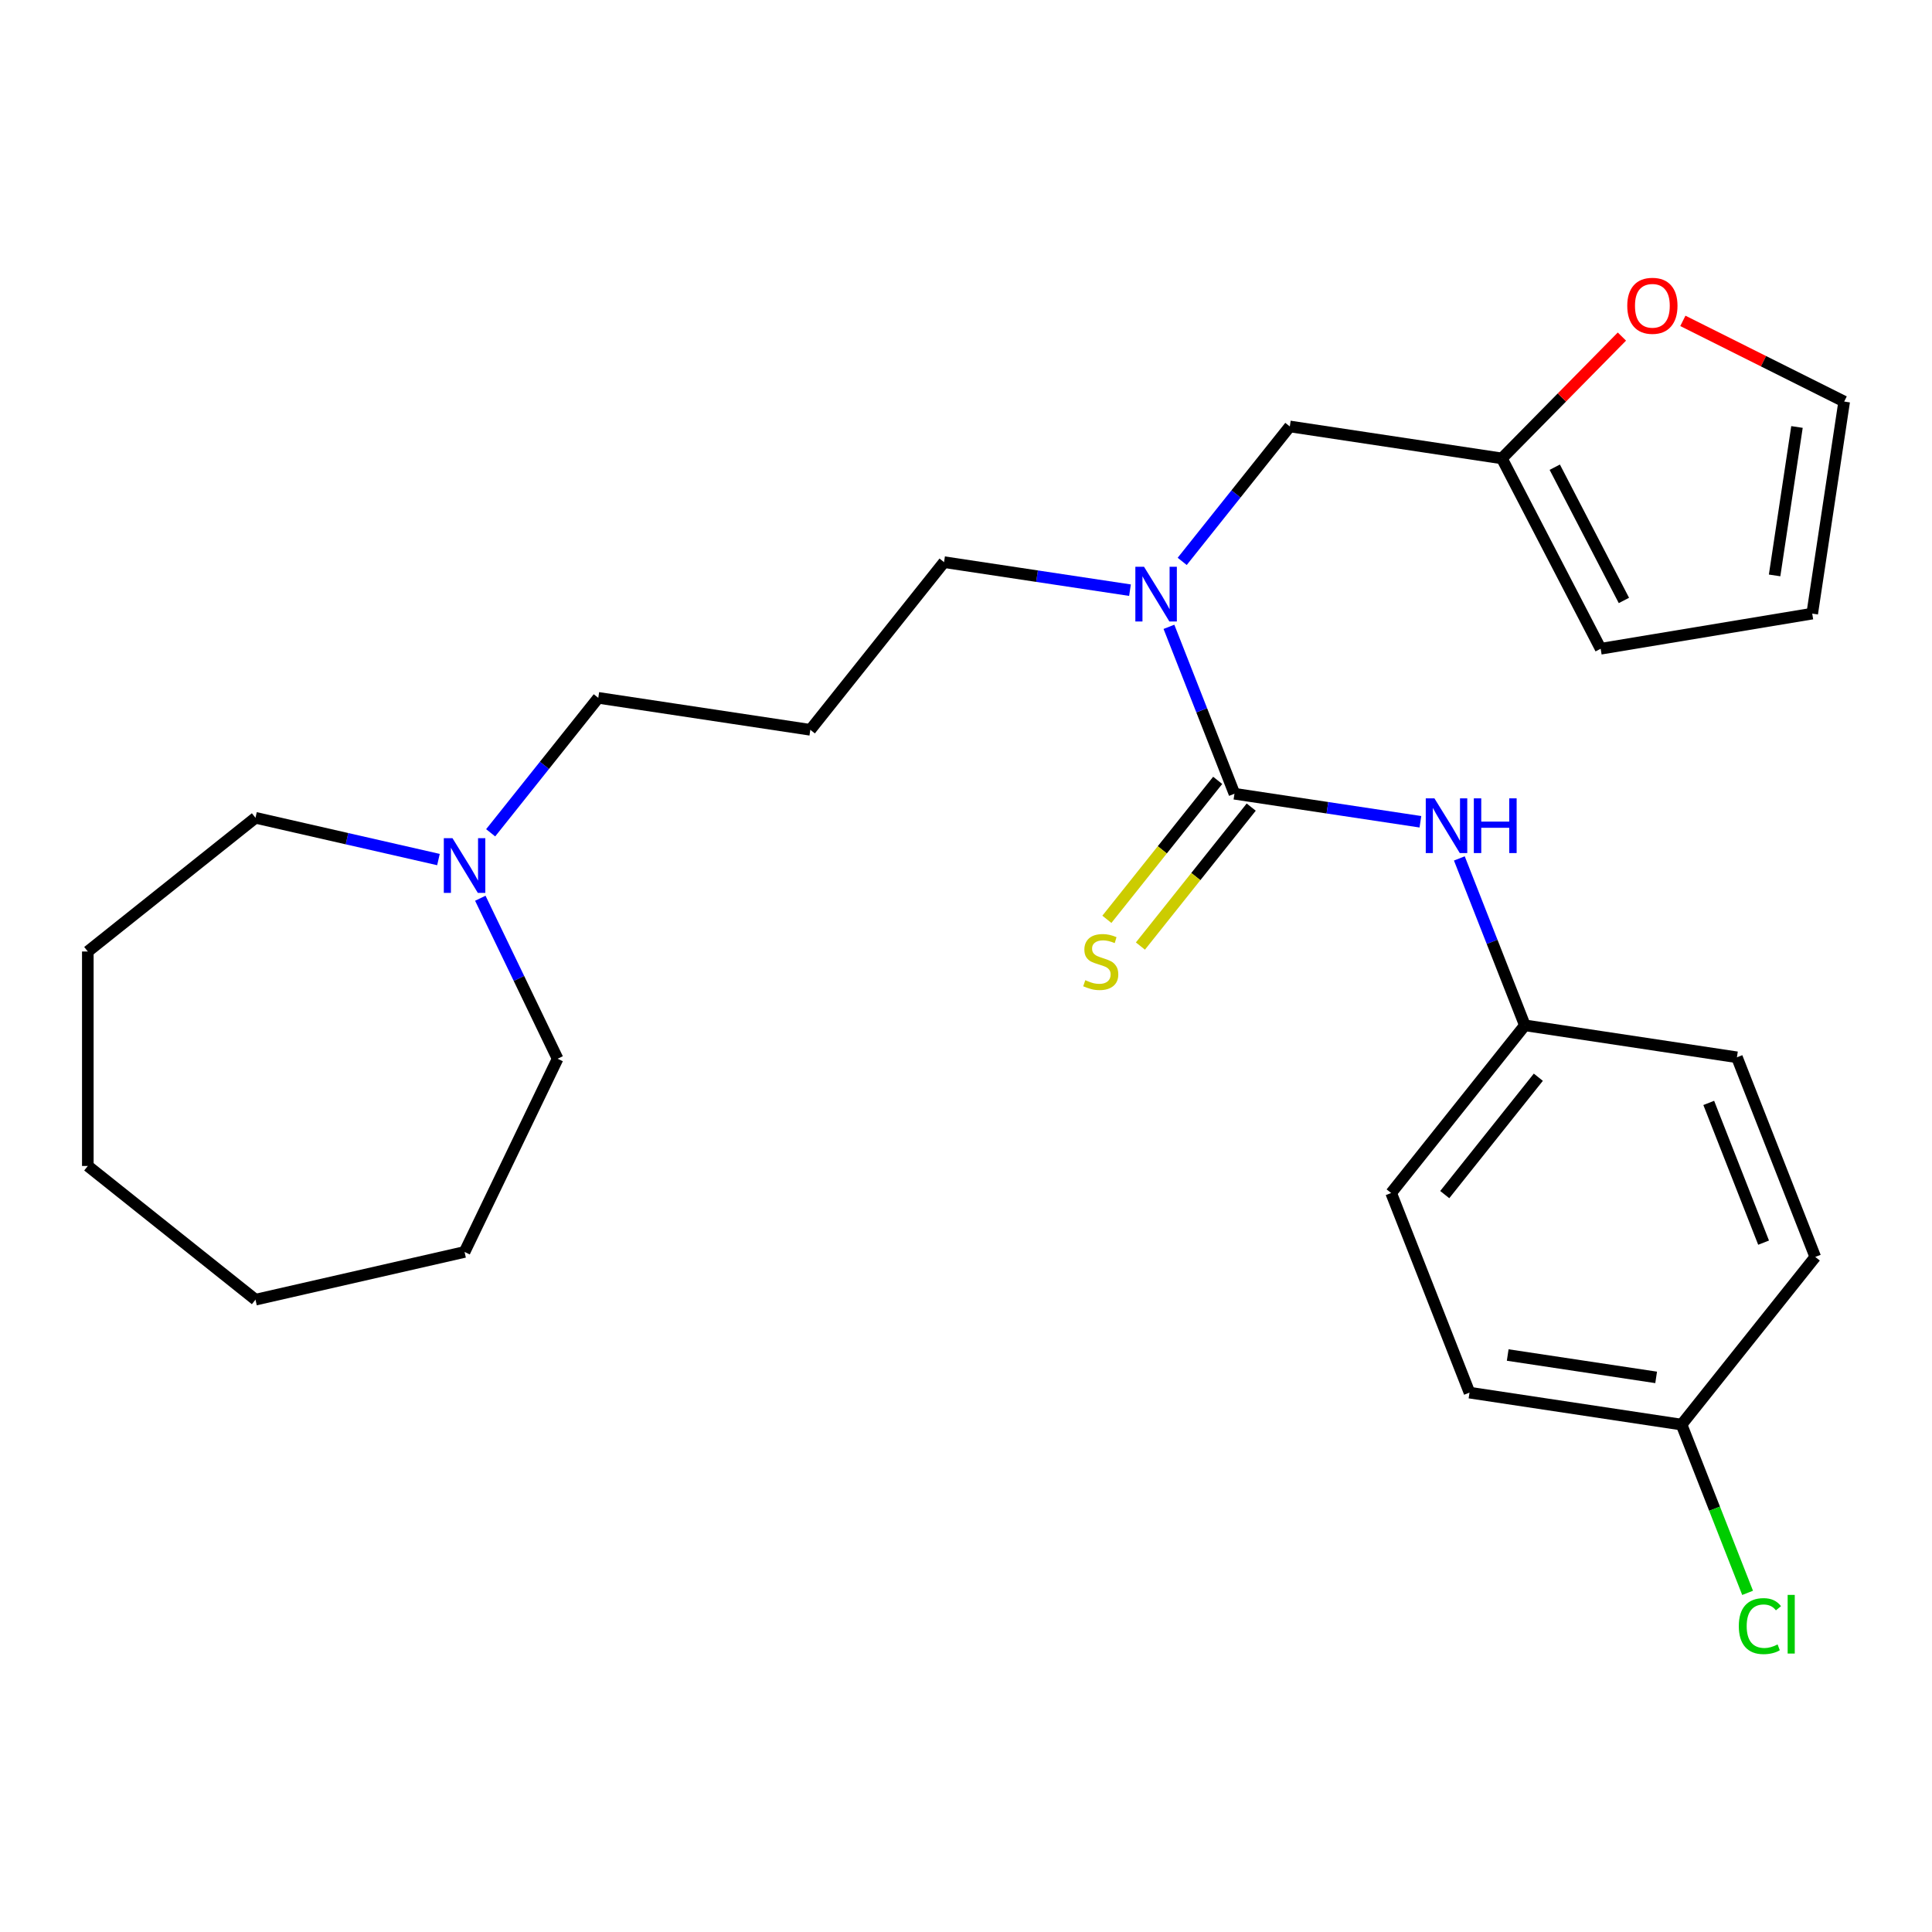 <?xml version='1.0' encoding='iso-8859-1'?>
<svg version='1.1' baseProfile='full'
              xmlns='http://www.w3.org/2000/svg'
                      xmlns:rdkit='http://www.rdkit.org/xml'
                      xmlns:xlink='http://www.w3.org/1999/xlink'
                  xml:space='preserve'
width='1000px' height='1000px' viewBox='0 0 1000 1000'>
<!-- END OF HEADER -->
<rect style='opacity:1.0;fill:#FFFFFF;stroke:none' width='1000' height='1000' x='0' y='0'> </rect>
<path class='bond-0' d='M 638.951,410.839 L 621.998,367.642' style='fill:none;fill-rule:evenodd;stroke:#000000;stroke-width:6px;stroke-linecap:butt;stroke-linejoin:miter;stroke-opacity:1' />
<path class='bond-0' d='M 621.998,367.642 L 605.044,324.445' style='fill:none;fill-rule:evenodd;stroke:#0000FF;stroke-width:6px;stroke-linecap:butt;stroke-linejoin:miter;stroke-opacity:1' />
<path class='bond-1' d='M 638.951,410.839 L 687.074,418.092' style='fill:none;fill-rule:evenodd;stroke:#000000;stroke-width:6px;stroke-linecap:butt;stroke-linejoin:miter;stroke-opacity:1' />
<path class='bond-1' d='M 687.074,418.092 L 735.198,425.345' style='fill:none;fill-rule:evenodd;stroke:#0000FF;stroke-width:6px;stroke-linecap:butt;stroke-linejoin:miter;stroke-opacity:1' />
<path class='bond-3' d='M 630.273,403.918 L 601.596,439.877' style='fill:none;fill-rule:evenodd;stroke:#000000;stroke-width:6px;stroke-linecap:butt;stroke-linejoin:miter;stroke-opacity:1' />
<path class='bond-3' d='M 601.596,439.877 L 572.919,475.836' style='fill:none;fill-rule:evenodd;stroke:#CCCC00;stroke-width:6px;stroke-linecap:butt;stroke-linejoin:miter;stroke-opacity:1' />
<path class='bond-3' d='M 647.629,417.759 L 618.953,453.719' style='fill:none;fill-rule:evenodd;stroke:#000000;stroke-width:6px;stroke-linecap:butt;stroke-linejoin:miter;stroke-opacity:1' />
<path class='bond-3' d='M 618.953,453.719 L 590.276,489.678' style='fill:none;fill-rule:evenodd;stroke:#CCCC00;stroke-width:6px;stroke-linecap:butt;stroke-linejoin:miter;stroke-opacity:1' />
<path class='bond-5' d='M 611.903,290.575 L 639.754,255.65' style='fill:none;fill-rule:evenodd;stroke:#0000FF;stroke-width:6px;stroke-linecap:butt;stroke-linejoin:miter;stroke-opacity:1' />
<path class='bond-5' d='M 639.754,255.65 L 667.606,220.726' style='fill:none;fill-rule:evenodd;stroke:#000000;stroke-width:6px;stroke-linecap:butt;stroke-linejoin:miter;stroke-opacity:1' />
<path class='bond-13' d='M 584.883,305.473 L 536.759,298.22' style='fill:none;fill-rule:evenodd;stroke:#0000FF;stroke-width:6px;stroke-linecap:butt;stroke-linejoin:miter;stroke-opacity:1' />
<path class='bond-13' d='M 536.759,298.22 L 488.636,290.966' style='fill:none;fill-rule:evenodd;stroke:#000000;stroke-width:6px;stroke-linecap:butt;stroke-linejoin:miter;stroke-opacity:1' />
<path class='bond-10' d='M 755.359,444.318 L 772.313,487.514' style='fill:none;fill-rule:evenodd;stroke:#0000FF;stroke-width:6px;stroke-linecap:butt;stroke-linejoin:miter;stroke-opacity:1' />
<path class='bond-10' d='M 772.313,487.514 L 789.266,530.711' style='fill:none;fill-rule:evenodd;stroke:#000000;stroke-width:6px;stroke-linecap:butt;stroke-linejoin:miter;stroke-opacity:1' />
<path class='bond-2' d='M 777.368,237.27 L 667.606,220.726' style='fill:none;fill-rule:evenodd;stroke:#000000;stroke-width:6px;stroke-linecap:butt;stroke-linejoin:miter;stroke-opacity:1' />
<path class='bond-6' d='M 777.368,237.27 L 808.43,205.739' style='fill:none;fill-rule:evenodd;stroke:#000000;stroke-width:6px;stroke-linecap:butt;stroke-linejoin:miter;stroke-opacity:1' />
<path class='bond-6' d='M 808.43,205.739 L 839.493,174.208' style='fill:none;fill-rule:evenodd;stroke:#FF0000;stroke-width:6px;stroke-linecap:butt;stroke-linejoin:miter;stroke-opacity:1' />
<path class='bond-7' d='M 777.368,237.27 L 828.5,335.793' style='fill:none;fill-rule:evenodd;stroke:#000000;stroke-width:6px;stroke-linecap:butt;stroke-linejoin:miter;stroke-opacity:1' />
<path class='bond-7' d='M 804.742,241.822 L 840.534,310.788' style='fill:none;fill-rule:evenodd;stroke:#000000;stroke-width:6px;stroke-linecap:butt;stroke-linejoin:miter;stroke-opacity:1' />
<path class='bond-4' d='M 253.963,431.056 L 281.814,396.132' style='fill:none;fill-rule:evenodd;stroke:#0000FF;stroke-width:6px;stroke-linecap:butt;stroke-linejoin:miter;stroke-opacity:1' />
<path class='bond-4' d='M 281.814,396.132 L 309.666,361.207' style='fill:none;fill-rule:evenodd;stroke:#000000;stroke-width:6px;stroke-linecap:butt;stroke-linejoin:miter;stroke-opacity:1' />
<path class='bond-20' d='M 248.613,464.926 L 268.616,506.463' style='fill:none;fill-rule:evenodd;stroke:#0000FF;stroke-width:6px;stroke-linecap:butt;stroke-linejoin:miter;stroke-opacity:1' />
<path class='bond-20' d='M 268.616,506.463 L 288.619,548' style='fill:none;fill-rule:evenodd;stroke:#000000;stroke-width:6px;stroke-linecap:butt;stroke-linejoin:miter;stroke-opacity:1' />
<path class='bond-21' d='M 226.942,444.907 L 179.591,434.099' style='fill:none;fill-rule:evenodd;stroke:#0000FF;stroke-width:6px;stroke-linecap:butt;stroke-linejoin:miter;stroke-opacity:1' />
<path class='bond-21' d='M 179.591,434.099 L 132.239,423.291' style='fill:none;fill-rule:evenodd;stroke:#000000;stroke-width:6px;stroke-linecap:butt;stroke-linejoin:miter;stroke-opacity:1' />
<path class='bond-8' d='M 871.043,166.085 L 912.794,186.966' style='fill:none;fill-rule:evenodd;stroke:#FF0000;stroke-width:6px;stroke-linecap:butt;stroke-linejoin:miter;stroke-opacity:1' />
<path class='bond-8' d='M 912.794,186.966 L 954.545,207.847' style='fill:none;fill-rule:evenodd;stroke:#000000;stroke-width:6px;stroke-linecap:butt;stroke-linejoin:miter;stroke-opacity:1' />
<path class='bond-9' d='M 828.5,335.793 L 938.002,317.609' style='fill:none;fill-rule:evenodd;stroke:#000000;stroke-width:6px;stroke-linecap:butt;stroke-linejoin:miter;stroke-opacity:1' />
<path class='bond-27' d='M 954.545,207.847 L 938.002,317.609' style='fill:none;fill-rule:evenodd;stroke:#000000;stroke-width:6px;stroke-linecap:butt;stroke-linejoin:miter;stroke-opacity:1' />
<path class='bond-27' d='M 930.112,221.003 L 918.531,297.836' style='fill:none;fill-rule:evenodd;stroke:#000000;stroke-width:6px;stroke-linecap:butt;stroke-linejoin:miter;stroke-opacity:1' />
<path class='bond-16' d='M 789.266,530.711 L 899.028,547.255' style='fill:none;fill-rule:evenodd;stroke:#000000;stroke-width:6px;stroke-linecap:butt;stroke-linejoin:miter;stroke-opacity:1' />
<path class='bond-17' d='M 789.266,530.711 L 720.058,617.495' style='fill:none;fill-rule:evenodd;stroke:#000000;stroke-width:6px;stroke-linecap:butt;stroke-linejoin:miter;stroke-opacity:1' />
<path class='bond-17' d='M 796.242,557.57 L 747.796,618.319' style='fill:none;fill-rule:evenodd;stroke:#000000;stroke-width:6px;stroke-linecap:butt;stroke-linejoin:miter;stroke-opacity:1' />
<path class='bond-11' d='M 419.428,377.751 L 488.636,290.966' style='fill:none;fill-rule:evenodd;stroke:#000000;stroke-width:6px;stroke-linecap:butt;stroke-linejoin:miter;stroke-opacity:1' />
<path class='bond-14' d='M 419.428,377.751 L 309.666,361.207' style='fill:none;fill-rule:evenodd;stroke:#000000;stroke-width:6px;stroke-linecap:butt;stroke-linejoin:miter;stroke-opacity:1' />
<path class='bond-12' d='M 870.373,737.368 L 760.611,720.824' style='fill:none;fill-rule:evenodd;stroke:#000000;stroke-width:6px;stroke-linecap:butt;stroke-linejoin:miter;stroke-opacity:1' />
<path class='bond-12' d='M 857.217,712.934 L 780.384,701.353' style='fill:none;fill-rule:evenodd;stroke:#000000;stroke-width:6px;stroke-linecap:butt;stroke-linejoin:miter;stroke-opacity:1' />
<path class='bond-15' d='M 870.373,737.368 L 887.464,780.914' style='fill:none;fill-rule:evenodd;stroke:#000000;stroke-width:6px;stroke-linecap:butt;stroke-linejoin:miter;stroke-opacity:1' />
<path class='bond-15' d='M 887.464,780.914 L 904.555,824.461' style='fill:none;fill-rule:evenodd;stroke:#00CC00;stroke-width:6px;stroke-linecap:butt;stroke-linejoin:miter;stroke-opacity:1' />
<path class='bond-26' d='M 870.373,737.368 L 939.581,650.583' style='fill:none;fill-rule:evenodd;stroke:#000000;stroke-width:6px;stroke-linecap:butt;stroke-linejoin:miter;stroke-opacity:1' />
<path class='bond-19' d='M 899.028,547.255 L 939.581,650.583' style='fill:none;fill-rule:evenodd;stroke:#000000;stroke-width:6px;stroke-linecap:butt;stroke-linejoin:miter;stroke-opacity:1' />
<path class='bond-19' d='M 884.445,570.865 L 912.833,643.195' style='fill:none;fill-rule:evenodd;stroke:#000000;stroke-width:6px;stroke-linecap:butt;stroke-linejoin:miter;stroke-opacity:1' />
<path class='bond-18' d='M 720.058,617.495 L 760.611,720.824' style='fill:none;fill-rule:evenodd;stroke:#000000;stroke-width:6px;stroke-linecap:butt;stroke-linejoin:miter;stroke-opacity:1' />
<path class='bond-22' d='M 288.619,548 L 240.457,648.009' style='fill:none;fill-rule:evenodd;stroke:#000000;stroke-width:6px;stroke-linecap:butt;stroke-linejoin:miter;stroke-opacity:1' />
<path class='bond-23' d='M 132.239,423.291 L 45.455,492.499' style='fill:none;fill-rule:evenodd;stroke:#000000;stroke-width:6px;stroke-linecap:butt;stroke-linejoin:miter;stroke-opacity:1' />
<path class='bond-24' d='M 240.457,648.009 L 132.239,672.709' style='fill:none;fill-rule:evenodd;stroke:#000000;stroke-width:6px;stroke-linecap:butt;stroke-linejoin:miter;stroke-opacity:1' />
<path class='bond-25' d='M 45.455,492.499 L 45.455,603.501' style='fill:none;fill-rule:evenodd;stroke:#000000;stroke-width:6px;stroke-linecap:butt;stroke-linejoin:miter;stroke-opacity:1' />
<path class='bond-28' d='M 132.239,672.709 L 45.455,603.501' style='fill:none;fill-rule:evenodd;stroke:#000000;stroke-width:6px;stroke-linecap:butt;stroke-linejoin:miter;stroke-opacity:1' />
<path  class='atom-1' d='M 592.138 293.35
L 601.418 308.35
Q 602.338 309.83, 603.818 312.51
Q 605.298 315.19, 605.378 315.35
L 605.378 293.35
L 609.138 293.35
L 609.138 321.67
L 605.258 321.67
L 595.298 305.27
Q 594.138 303.35, 592.898 301.15
Q 591.698 298.95, 591.338 298.27
L 591.338 321.67
L 587.658 321.67
L 587.658 293.35
L 592.138 293.35
' fill='#0000FF'/>
<path  class='atom-2' d='M 742.453 413.223
L 751.733 428.223
Q 752.653 429.703, 754.133 432.383
Q 755.613 435.063, 755.693 435.223
L 755.693 413.223
L 759.453 413.223
L 759.453 441.543
L 755.573 441.543
L 745.613 425.143
Q 744.453 423.223, 743.213 421.023
Q 742.013 418.823, 741.653 418.143
L 741.653 441.543
L 737.973 441.543
L 737.973 413.223
L 742.453 413.223
' fill='#0000FF'/>
<path  class='atom-2' d='M 762.853 413.223
L 766.693 413.223
L 766.693 425.263
L 781.173 425.263
L 781.173 413.223
L 785.013 413.223
L 785.013 441.543
L 781.173 441.543
L 781.173 428.463
L 766.693 428.463
L 766.693 441.543
L 762.853 441.543
L 762.853 413.223
' fill='#0000FF'/>
<path  class='atom-4' d='M 561.743 507.343
Q 562.063 507.463, 563.383 508.023
Q 564.703 508.583, 566.143 508.943
Q 567.623 509.263, 569.063 509.263
Q 571.743 509.263, 573.303 507.983
Q 574.863 506.663, 574.863 504.383
Q 574.863 502.823, 574.063 501.863
Q 573.303 500.903, 572.103 500.383
Q 570.903 499.863, 568.903 499.263
Q 566.383 498.503, 564.863 497.783
Q 563.383 497.063, 562.303 495.543
Q 561.263 494.023, 561.263 491.463
Q 561.263 487.903, 563.663 485.703
Q 566.103 483.503, 570.903 483.503
Q 574.183 483.503, 577.903 485.063
L 576.983 488.143
Q 573.583 486.743, 571.023 486.743
Q 568.263 486.743, 566.743 487.903
Q 565.223 489.023, 565.263 490.983
Q 565.263 492.503, 566.023 493.423
Q 566.823 494.343, 567.943 494.863
Q 569.103 495.383, 571.023 495.983
Q 573.583 496.783, 575.103 497.583
Q 576.623 498.383, 577.703 500.023
Q 578.823 501.623, 578.823 504.383
Q 578.823 508.303, 576.183 510.423
Q 573.583 512.503, 569.223 512.503
Q 566.703 512.503, 564.783 511.943
Q 562.903 511.423, 560.663 510.503
L 561.743 507.343
' fill='#CCCC00'/>
<path  class='atom-5' d='M 234.197 433.831
L 243.477 448.831
Q 244.397 450.311, 245.877 452.991
Q 247.357 455.671, 247.437 455.831
L 247.437 433.831
L 251.197 433.831
L 251.197 462.151
L 247.317 462.151
L 237.357 445.751
Q 236.197 443.831, 234.957 441.631
Q 233.757 439.431, 233.397 438.751
L 233.397 462.151
L 229.717 462.151
L 229.717 433.831
L 234.197 433.831
' fill='#0000FF'/>
<path  class='atom-7' d='M 842.268 158.275
Q 842.268 151.475, 845.628 147.675
Q 848.988 143.875, 855.268 143.875
Q 861.548 143.875, 864.908 147.675
Q 868.268 151.475, 868.268 158.275
Q 868.268 165.155, 864.868 169.075
Q 861.468 172.955, 855.268 172.955
Q 849.028 172.955, 845.628 169.075
Q 842.268 165.195, 842.268 158.275
M 855.268 169.755
Q 859.588 169.755, 861.908 166.875
Q 864.268 163.955, 864.268 158.275
Q 864.268 152.715, 861.908 149.915
Q 859.588 147.075, 855.268 147.075
Q 850.948 147.075, 848.588 149.875
Q 846.268 152.675, 846.268 158.275
Q 846.268 163.995, 848.588 166.875
Q 850.948 169.755, 855.268 169.755
' fill='#FF0000'/>
<path  class='atom-16' d='M 900.006 841.676
Q 900.006 834.636, 903.286 830.956
Q 906.606 827.236, 912.886 827.236
Q 918.726 827.236, 921.846 831.356
L 919.206 833.516
Q 916.926 830.516, 912.886 830.516
Q 908.606 830.516, 906.326 833.396
Q 904.086 836.236, 904.086 841.676
Q 904.086 847.276, 906.406 850.156
Q 908.766 853.036, 913.326 853.036
Q 916.446 853.036, 920.086 851.156
L 921.206 854.156
Q 919.726 855.116, 917.486 855.676
Q 915.246 856.236, 912.766 856.236
Q 906.606 856.236, 903.286 852.476
Q 900.006 848.716, 900.006 841.676
' fill='#00CC00'/>
<path  class='atom-16' d='M 925.286 825.516
L 928.966 825.516
L 928.966 855.876
L 925.286 855.876
L 925.286 825.516
' fill='#00CC00'/>
</svg>
